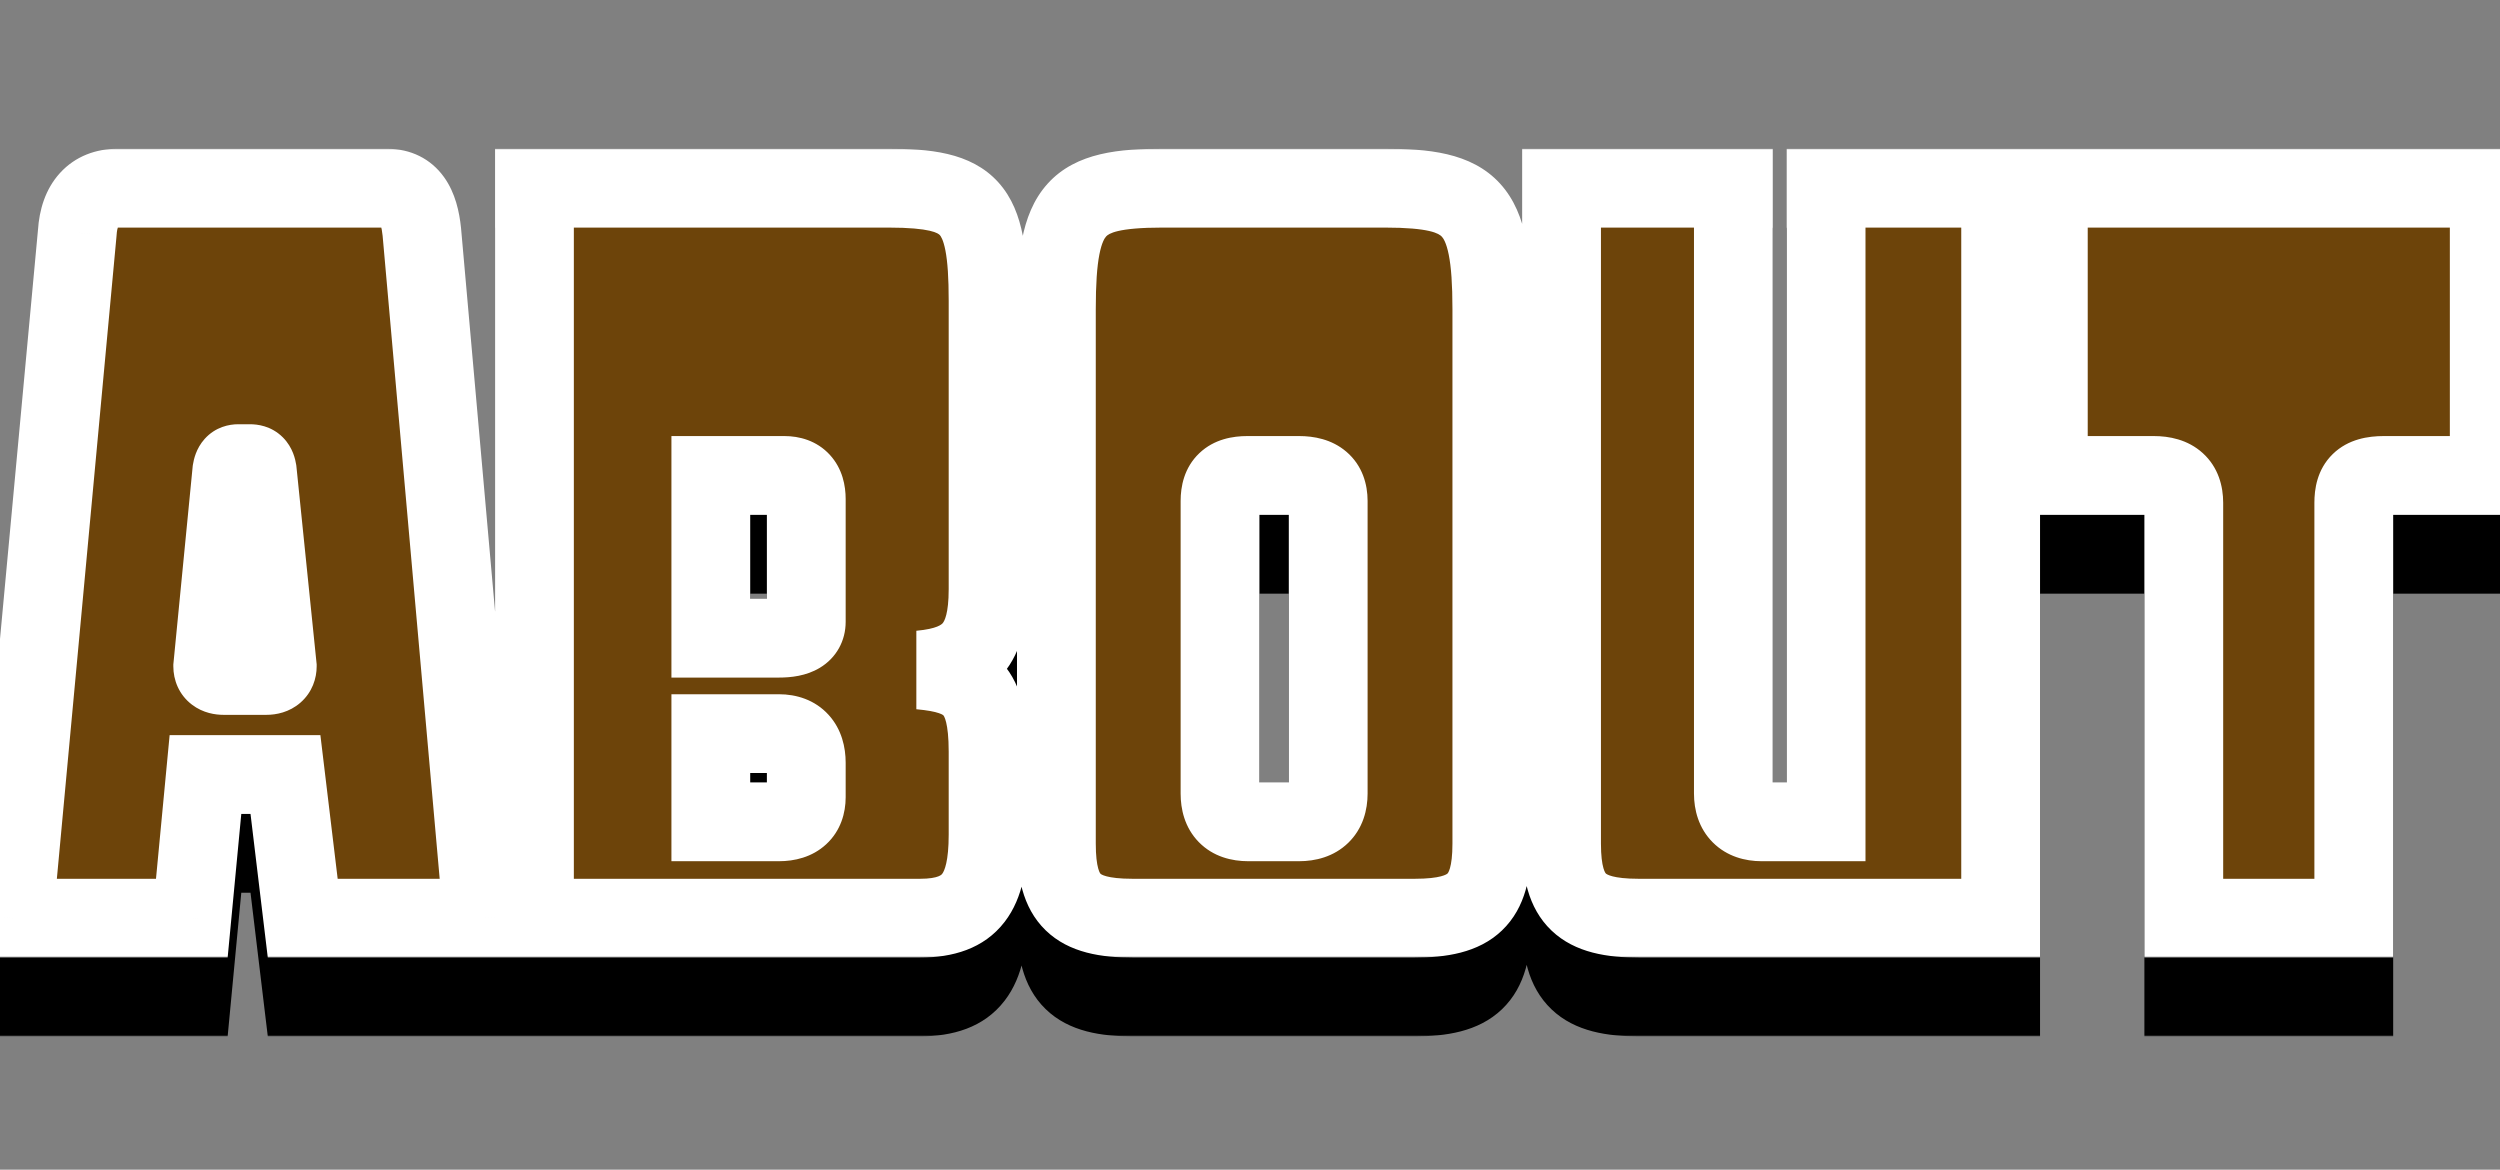 <svg width="825" height="386" viewBox="0 0 825 386" fill="none" xmlns="http://www.w3.org/2000/svg">
<rect x="0" y="0" width="825" height="386" fill="#808080" stroke="none"/>
<mask id="path-1-outside-1_191_102" maskUnits="userSpaceOnUse" x="-10" y="75" width="845" height="267" fill="black">
<rect fill="white" x="-10" y="75" width="845" height="267"/>
<path d="M159.3 329H99.9L94.2 281.6H67.8L63.3 329H4.5L25.5 102.8C26.1 93.2 30.9 88.1 38.7 88.1H127.8C135.3 88.1 138.3 93.8 139.2 102.5L159.3 329ZM91.5 245.9L84.9 181.4C84.6 179.6 84 179 82.5 179H78.6C77.4 179 76.8 179.6 76.5 181.4L70.2 245.9C70.2 248 71.7 248.9 73.8 248.9H87.9C90.3 248.9 91.5 247.7 91.5 245.9ZM266.07 289.1V277.7C266.07 271.7 263.07 268.1 257.07 268.1H234.57V297.2H257.07C263.07 297.2 266.07 294.2 266.07 289.1ZM266.07 231.2V190.7C266.07 185.6 263.67 182.9 258.87 182.9H234.57V236.6H257.07C263.07 236.6 266.07 234.8 266.07 231.2ZM303.57 329H176.37V88.1H293.07C320.37 88.1 326.07 93.8 326.07 125.3V220.4C326.07 238.7 320.07 245.6 303.57 247.1C320.07 248.6 326.07 253.4 326.07 274.1V301.4C326.07 320.3 320.67 329 303.57 329ZM466.807 329H373.807C354.907 329 348.607 323 348.607 304.4V128C348.607 94.1 354.907 88.1 383.707 88.1H456.907C485.707 88.1 492.307 94.1 492.307 128V304.4C492.307 323 485.707 329 466.807 329ZM438.307 287.9V191.3C438.307 185.6 435.007 182.9 428.707 182.9H411.607C405.307 182.9 402.607 185.6 402.607 191.3V287.9C402.607 293.9 405.607 297.2 411.907 297.2H428.707C435.007 297.2 438.307 293.9 438.307 287.9ZM660.213 329H540.813C521.913 329 515.313 323 515.313 304.4V88.1H572.013V287.9C572.013 293.9 575.313 297.2 581.313 297.2H602.613V88.1H660.213V329ZM776.749 329H720.649V191.9C720.649 185.9 717.349 182.9 710.749 182.9H675.949V88.1H821.449V182.9H786.649C779.149 182.9 776.749 185.9 776.749 191.9V329Z"/>
</mask>
<path d="M159.3 329H99.9L94.2 281.6H67.8L63.3 329H4.5L25.5 102.8C26.1 93.2 30.9 88.1 38.7 88.1H127.8C135.3 88.1 138.3 93.8 139.2 102.5L159.3 329ZM91.5 245.9L84.9 181.4C84.6 179.6 84 179 82.5 179H78.6C77.4 179 76.8 179.6 76.5 181.4L70.2 245.9C70.2 248 71.7 248.9 73.8 248.9H87.9C90.3 248.9 91.5 247.7 91.5 245.9ZM266.07 289.1V277.7C266.07 271.7 263.07 268.1 257.07 268.1H234.57V297.2H257.07C263.07 297.2 266.07 294.2 266.07 289.1ZM266.07 231.2V190.7C266.07 185.6 263.67 182.9 258.87 182.9H234.57V236.6H257.07C263.07 236.6 266.07 234.8 266.07 231.2ZM303.57 329H176.37V88.1H293.07C320.37 88.1 326.07 93.8 326.07 125.3V220.4C326.07 238.7 320.07 245.6 303.57 247.1C320.07 248.6 326.07 253.4 326.07 274.1V301.4C326.07 320.3 320.67 329 303.57 329ZM466.807 329H373.807C354.907 329 348.607 323 348.607 304.4V128C348.607 94.1 354.907 88.1 383.707 88.1H456.907C485.707 88.1 492.307 94.1 492.307 128V304.4C492.307 323 485.707 329 466.807 329ZM438.307 287.9V191.3C438.307 185.6 435.007 182.9 428.707 182.9H411.607C405.307 182.9 402.607 185.6 402.607 191.3V287.9C402.607 293.9 405.607 297.2 411.907 297.2H428.707C435.007 297.2 438.307 293.9 438.307 287.9ZM660.213 329H540.813C521.913 329 515.313 323 515.313 304.4V88.1H572.013V287.9C572.013 293.9 575.313 297.2 581.313 297.2H602.613V88.1H660.213V329ZM776.749 329H720.649V191.9C720.649 185.9 717.349 182.9 710.749 182.9H675.949V88.1H821.449V182.9H786.649C779.149 182.9 776.749 185.9 776.749 191.9V329Z" fill="black"/>
<path d="M159.3 329V342H173.505L172.249 327.851L159.3 329ZM99.9 329L86.993 330.552L88.37 342H99.9V329ZM94.2 281.6L107.107 280.048L105.73 268.6H94.2V281.6ZM67.8 281.6V268.6H55.976L54.858 280.371L67.8 281.6ZM63.3 329V342H75.124L76.242 330.229L63.3 329ZM4.5 329L-8.444 327.798L-9.763 342H4.5V329ZM25.5 102.8L38.444 104.002L38.462 103.807L38.475 103.611L25.5 102.8ZM139.2 102.5L152.149 101.351L152.141 101.257L152.131 101.162L139.2 102.5ZM91.5 245.9H104.5V245.237L104.432 244.577L91.5 245.9ZM84.9 181.4L97.832 180.077L97.791 179.668L97.723 179.263L84.9 181.4ZM76.5 181.4L63.677 179.263L63.604 179.698L63.562 180.136L76.5 181.4ZM70.2 245.9L57.262 244.636L57.2 245.267V245.9H70.2ZM159.3 316H99.9V342H159.3V316ZM112.807 327.448L107.107 280.048L81.293 283.152L86.993 330.552L112.807 327.448ZM94.2 268.6H67.8V294.6H94.2V268.6ZM54.858 280.371L50.358 327.771L76.242 330.229L80.742 282.829L54.858 280.371ZM63.3 316H4.5V342H63.3V316ZM17.444 330.202L38.444 104.002L12.556 101.598L-8.444 327.798L17.444 330.202ZM38.475 103.611C38.659 100.663 39.388 100.189 39.019 100.595C38.819 100.815 38.54 101.004 38.297 101.102C38.09 101.185 38.167 101.1 38.7 101.1V75.1C31.783 75.1 24.898 77.476 19.781 83.105C14.912 88.461 12.941 95.337 12.525 101.989L38.475 103.611ZM38.7 101.1H127.8V75.1H38.7V101.1ZM127.8 101.1C128.003 101.1 127.561 101.129 126.837 100.77C126.086 100.397 125.611 99.893 125.407 99.609C125.258 99.4 125.406 99.525 125.637 100.3C125.867 101.067 126.101 102.214 126.269 103.838L152.131 101.162C151.6 96.025 150.309 89.724 146.543 84.466C142.148 78.332 135.471 75.1 127.8 75.1V101.1ZM126.251 103.649L146.351 330.149L172.249 327.851L152.149 101.351L126.251 103.649ZM104.432 244.577L97.832 180.077L71.968 182.723L78.567 247.223L104.432 244.577ZM97.723 179.263C97.473 177.763 96.718 173.708 93.342 170.333C89.448 166.439 84.788 166 82.5 166V192C81.712 192 78.102 191.861 74.958 188.717C73.579 187.338 72.867 185.925 72.514 185.03C72.182 184.187 72.086 183.592 72.077 183.537L97.723 179.263ZM82.5 166H78.6V192H82.5V166ZM78.6 166C75.68 166 71.138 166.842 67.55 170.828C64.663 174.035 63.938 177.696 63.677 179.263L89.323 183.537C89.311 183.609 89.225 184.126 88.943 184.871C88.654 185.633 88.057 186.909 86.875 188.222C85.61 189.628 84.021 190.689 82.29 191.325C80.686 191.914 79.337 192 78.6 192V166ZM63.562 180.136L57.262 244.636L83.138 247.164L89.438 182.664L63.562 180.136ZM57.2 245.9C57.2 250.392 59.008 255.22 63.316 258.514C67.06 261.378 71.173 261.9 73.8 261.9V235.9C74.327 235.9 76.64 235.972 79.109 237.861C82.142 240.18 83.2 243.508 83.2 245.9H57.2ZM73.8 261.9H87.9V235.9H73.8V261.9ZM87.9 261.9C91.124 261.9 95.463 261.094 99.161 257.858C103.086 254.424 104.5 249.823 104.5 245.9H78.5C78.5 243.777 79.314 240.676 82.039 238.292C84.537 236.106 87.076 235.9 87.9 235.9V261.9ZM234.57 268.1V255.1H221.57V268.1H234.57ZM234.57 297.2H221.57V310.2H234.57V297.2ZM234.57 182.9V169.9H221.57V182.9H234.57ZM234.57 236.6H221.57V249.6H234.57V236.6ZM176.37 329H163.37V342H176.37V329ZM176.37 88.1V75.1H163.37V88.1H176.37ZM303.57 247.1L302.393 234.153L302.393 260.047L303.57 247.1ZM279.07 289.1V277.7H253.07V289.1H279.07ZM279.07 277.7C279.07 272.699 277.821 266.726 273.439 261.905C268.869 256.878 262.722 255.1 257.07 255.1V281.1C257.287 281.1 256.977 281.134 256.354 280.895C255.678 280.636 254.886 280.149 254.2 279.395C252.818 277.874 253.07 276.701 253.07 277.7H279.07ZM257.07 255.1H234.57V281.1H257.07V255.1ZM221.57 268.1V297.2H247.57V268.1H221.57ZM234.57 310.2H257.07V284.2H234.57V310.2ZM257.07 310.2C262.081 310.2 267.956 308.945 272.647 304.606C277.497 300.12 279.07 294.213 279.07 289.1H253.07C253.07 289.121 253.065 288.671 253.337 287.946C253.629 287.168 254.166 286.283 254.992 285.519C256.683 283.955 258.058 284.2 257.07 284.2V310.2ZM279.07 231.2V190.7H253.07V231.2H279.07ZM279.07 190.7C279.07 186.331 278.058 180.703 273.864 176.115C269.477 171.318 263.687 169.9 258.87 169.9V195.9C258.852 195.9 256.662 195.832 254.675 193.659C252.881 191.697 253.07 189.969 253.07 190.7H279.07ZM258.87 169.9H234.57V195.9H258.87V169.9ZM221.57 182.9V236.6H247.57V182.9H221.57ZM234.57 249.6H257.07V223.6H234.57V249.6ZM257.07 249.6C260.945 249.6 266.013 249.094 270.508 246.397C276.061 243.066 279.07 237.404 279.07 231.2H253.07C253.07 230.259 253.279 228.804 254.143 227.249C255.016 225.677 256.19 224.667 257.131 224.103C257.987 223.589 258.551 223.496 258.458 223.515C258.382 223.53 257.959 223.6 257.07 223.6V249.6ZM303.57 316H176.37V342H303.57V316ZM189.37 329V88.1H163.37V329H189.37ZM176.37 101.1H293.07V75.1H176.37V101.1ZM293.07 101.1C307.333 101.1 309.652 103.038 310.154 103.595C310.415 103.884 311.282 105.014 311.989 108.669C312.71 112.39 313.07 117.656 313.07 125.3H339.07C339.07 117.194 338.717 109.935 337.515 103.728C336.301 97.455 334.036 91.253 329.46 86.18C320.287 76.011 306.106 75.1 293.07 75.1V101.1ZM313.07 125.3V220.4H339.07V125.3H313.07ZM313.07 220.4C313.07 228.659 311.599 231.045 311.093 231.641C310.809 231.976 309.368 233.519 302.393 234.153L304.747 260.047C314.271 259.181 324.08 256.524 330.921 248.459C337.54 240.655 339.07 230.441 339.07 220.4H313.07ZM302.393 260.047C306.095 260.383 308.386 260.845 309.845 261.343C310.522 261.574 310.897 261.774 311.083 261.889C311.251 261.993 311.305 262.053 311.326 262.076C311.439 262.202 313.07 264.197 313.07 274.1H339.07C339.07 263.303 337.7 252.548 330.688 244.724C323.536 236.744 313.311 234.932 304.747 234.153L302.393 260.047ZM313.07 274.1V301.4H339.07V274.1H313.07ZM313.07 301.4C313.07 310.285 311.651 313.421 310.925 314.365C310.89 314.411 310.049 316 303.57 316V342C314.19 342 324.599 339.239 331.539 330.21C337.788 322.079 339.07 311.415 339.07 301.4H313.07ZM466.807 316H373.807V342H466.807V316ZM373.807 316C364.959 316 363.241 314.412 363.178 314.35C363.152 314.325 363.075 314.248 362.955 314.034C362.826 313.802 362.621 313.36 362.409 312.6C361.961 310.992 361.607 308.426 361.607 304.4H335.607C335.607 314.445 337.141 325.306 345.061 333C352.873 340.588 363.755 342 373.807 342V316ZM361.607 304.4V128H335.607V304.4H361.607ZM361.607 128C361.607 119.77 362.003 114.037 362.8 109.955C363.585 105.936 364.571 104.532 365.01 104.044C365.854 103.109 368.709 101.1 383.707 101.1V75.1C369.905 75.1 355.21 76.091 345.704 86.63C340.968 91.881 338.579 98.332 337.282 104.973C335.998 111.55 335.607 119.28 335.607 128H361.607ZM383.707 101.1H456.907V75.1H383.707V101.1ZM456.907 101.1C471.879 101.1 474.886 103.097 475.816 104.113C476.282 104.622 477.28 106.034 478.08 110.02C478.893 114.078 479.307 119.791 479.307 128H505.307C505.307 119.259 504.896 111.51 503.572 104.908C502.234 98.234 499.782 91.79 494.998 86.562C485.428 76.103 470.736 75.1 456.907 75.1V101.1ZM479.307 128V304.4H505.307V128H479.307ZM479.307 304.4C479.307 308.387 478.94 310.921 478.487 312.497C478.075 313.93 477.688 314.252 477.675 314.265C477.511 314.422 475.633 316 466.807 316V342C476.881 342 487.753 340.578 495.614 333.085C503.65 325.425 505.307 314.571 505.307 304.4H479.307ZM451.307 287.9V191.3H425.307V287.9H451.307ZM451.307 191.3C451.307 185.907 449.656 179.675 444.349 175.108C439.417 170.865 433.411 169.9 428.707 169.9V195.9C430.303 195.9 429.097 196.285 427.39 194.817C426.493 194.044 425.892 193.109 425.568 192.271C425.275 191.513 425.307 191.099 425.307 191.3H451.307ZM428.707 169.9H411.607V195.9H428.707V169.9ZM411.607 169.9C406.942 169.9 400.73 170.851 395.797 175.531C390.71 180.358 389.607 186.623 389.607 191.3H415.607C415.607 190.276 415.854 192.342 413.692 194.394C411.684 196.299 409.972 195.9 411.607 195.9V169.9ZM389.607 191.3V287.9H415.607V191.3H389.607ZM389.607 287.9C389.607 292.903 390.864 299.037 395.592 303.881C400.376 308.782 406.596 310.2 411.907 310.2V284.2C410.918 284.2 412.488 283.968 414.197 285.719C415.851 287.413 415.607 288.897 415.607 287.9H389.607ZM411.907 310.2H428.707V284.2H411.907V310.2ZM428.707 310.2C434.014 310.2 440.151 308.791 444.953 304.1C449.804 299.362 451.307 293.222 451.307 287.9H425.307C425.307 288.578 425.16 287.088 426.786 285.5C428.363 283.959 429.7 284.2 428.707 284.2V310.2ZM660.213 329V342H673.213V329H660.213ZM515.313 88.1V75.1H502.313V88.1H515.313ZM572.013 88.1H585.013V75.1H572.013V88.1ZM602.613 297.2V310.2H615.613V297.2H602.613ZM602.613 88.1V75.1H589.613V88.1H602.613ZM660.213 88.1H673.213V75.1H660.213V88.1ZM660.213 316H540.813V342H660.213V316ZM540.813 316C531.987 316 530.11 314.422 529.946 314.265C529.932 314.252 529.546 313.93 529.133 312.497C528.68 310.921 528.313 308.387 528.313 304.4H502.313C502.313 314.571 503.97 325.425 512.006 333.085C519.867 340.578 530.74 342 540.813 342V316ZM528.313 304.4V88.1H502.313V304.4H528.313ZM515.313 101.1H572.013V75.1H515.313V101.1ZM559.013 88.1V287.9H585.013V88.1H559.013ZM559.013 287.9C559.013 293.218 560.511 299.283 565.221 303.992C569.931 308.702 575.995 310.2 581.313 310.2V284.2C580.632 284.2 582.046 284.048 583.606 285.608C585.165 287.167 585.013 288.582 585.013 287.9H559.013ZM581.313 310.2H602.613V284.2H581.313V310.2ZM615.613 297.2V88.1H589.613V297.2H615.613ZM602.613 101.1H660.213V75.1H602.613V101.1ZM647.213 88.1V329H673.213V88.1H647.213ZM776.749 329V342H789.749V329H776.749ZM720.649 329H707.649V342H720.649V329ZM675.949 182.9H662.949V195.9H675.949V182.9ZM675.949 88.1V75.1H662.949V88.1H675.949ZM821.449 88.1H834.449V75.1H821.449V88.1ZM821.449 182.9V195.9H834.449V182.9H821.449ZM776.749 316H720.649V342H776.749V316ZM733.649 329V191.9H707.649V329H733.649ZM733.649 191.9C733.649 186.56 732.124 180.262 726.919 175.531C721.949 171.013 715.763 169.9 710.749 169.9V195.9C712.336 195.9 711.099 196.287 709.429 194.769C708.588 194.005 708.079 193.131 707.825 192.438C707.598 191.819 707.649 191.558 707.649 191.9H733.649ZM710.749 169.9H675.949V195.9H710.749V169.9ZM688.949 182.9V88.1H662.949V182.9H688.949ZM675.949 101.1H821.449V75.1H675.949V101.1ZM808.449 88.1V182.9H834.449V88.1H808.449ZM821.449 169.9H786.649V195.9H821.449V169.9ZM786.649 169.9C781.639 169.9 774.962 170.817 769.809 175.845C764.542 180.983 763.749 187.581 763.749 191.9H789.749C789.749 191.188 789.83 191.247 789.679 191.746C789.492 192.359 789.009 193.437 787.965 194.455C786.938 195.457 785.952 195.833 785.594 195.938C785.325 196.017 785.568 195.9 786.649 195.9V169.9ZM763.749 191.9V329H789.749V191.9H763.749Z" fill="black" mask="url(#path-1-outside-1_191_102)"/>
<mask id="path-3-outside-2_191_102" maskUnits="userSpaceOnUse" x="-10" y="49" width="845" height="267" fill="black">
<rect fill="white" x="-10" y="49" width="845" height="267"/>
<path d="M159.3 303H99.9L94.2 255.6H67.8L63.3 303H4.5L25.5 76.8C26.1 67.2 30.9 62.1 38.7 62.1H127.8C135.3 62.1 138.3 67.8 139.2 76.5L159.3 303ZM91.5 219.9L84.9 155.4C84.6 153.6 84 153 82.5 153H78.6C77.4 153 76.8 153.6 76.5 155.4L70.2 219.9C70.2 222 71.7 222.9 73.8 222.9H87.9C90.3 222.9 91.5 221.7 91.5 219.9ZM266.07 263.1V251.7C266.07 245.7 263.07 242.1 257.07 242.1H234.57V271.2H257.07C263.07 271.2 266.07 268.2 266.07 263.1ZM266.07 205.2V164.7C266.07 159.6 263.67 156.9 258.87 156.9H234.57V210.6H257.07C263.07 210.6 266.07 208.8 266.07 205.2ZM303.57 303H176.37V62.1H293.07C320.37 62.1 326.07 67.8 326.07 99.3V194.4C326.07 212.7 320.07 219.6 303.57 221.1C320.07 222.6 326.07 227.4 326.07 248.1V275.4C326.07 294.3 320.67 303 303.57 303ZM466.807 303H373.807C354.907 303 348.607 297 348.607 278.4V102C348.607 68.1 354.907 62.1 383.707 62.1H456.907C485.707 62.1 492.307 68.1 492.307 102V278.4C492.307 297 485.707 303 466.807 303ZM438.307 261.9V165.3C438.307 159.6 435.007 156.9 428.707 156.9H411.607C405.307 156.9 402.607 159.6 402.607 165.3V261.9C402.607 267.9 405.607 271.2 411.907 271.2H428.707C435.007 271.2 438.307 267.9 438.307 261.9ZM660.213 303H540.813C521.913 303 515.313 297 515.313 278.4V62.1H572.013V261.9C572.013 267.9 575.313 271.2 581.313 271.2H602.613V62.1H660.213V303ZM776.749 303H720.649V165.9C720.649 159.9 717.349 156.9 710.749 156.9H675.949V62.1H821.449V156.9H786.649C779.149 156.9 776.749 159.9 776.749 165.9V303Z"/>
</mask>
<path d="M159.3 303H99.9L94.2 255.6H67.8L63.3 303H4.5L25.5 76.8C26.1 67.2 30.9 62.1 38.7 62.1H127.8C135.3 62.1 138.3 67.8 139.2 76.5L159.3 303ZM91.5 219.9L84.9 155.4C84.6 153.6 84 153 82.5 153H78.6C77.4 153 76.8 153.6 76.5 155.4L70.2 219.9C70.2 222 71.7 222.9 73.8 222.9H87.9C90.3 222.9 91.5 221.7 91.5 219.9ZM266.07 263.1V251.7C266.07 245.7 263.07 242.1 257.07 242.1H234.57V271.2H257.07C263.07 271.2 266.07 268.2 266.07 263.1ZM266.07 205.2V164.7C266.07 159.6 263.67 156.9 258.87 156.9H234.57V210.6H257.07C263.07 210.6 266.07 208.8 266.07 205.2ZM303.57 303H176.37V62.1H293.07C320.37 62.1 326.07 67.8 326.07 99.3V194.4C326.07 212.7 320.07 219.6 303.57 221.1C320.07 222.6 326.07 227.4 326.07 248.1V275.4C326.07 294.3 320.67 303 303.57 303ZM466.807 303H373.807C354.907 303 348.607 297 348.607 278.4V102C348.607 68.1 354.907 62.1 383.707 62.1H456.907C485.707 62.1 492.307 68.1 492.307 102V278.4C492.307 297 485.707 303 466.807 303ZM438.307 261.9V165.3C438.307 159.6 435.007 156.9 428.707 156.9H411.607C405.307 156.9 402.607 159.6 402.607 165.3V261.9C402.607 267.9 405.607 271.2 411.907 271.2H428.707C435.007 271.2 438.307 267.9 438.307 261.9ZM660.213 303H540.813C521.913 303 515.313 297 515.313 278.4V62.1H572.013V261.9C572.013 267.9 575.313 271.2 581.313 271.2H602.613V62.1H660.213V303ZM776.749 303H720.649V165.9C720.649 159.9 717.349 156.9 710.749 156.9H675.949V62.1H821.449V156.9H786.649C779.149 156.9 776.749 159.9 776.749 165.9V303Z" fill="#6D440A"/>
<path d="M159.3 303V316H173.505L172.249 301.851L159.3 303ZM99.9 303L86.993 304.552L88.37 316H99.9V303ZM94.2 255.6L107.107 254.048L105.73 242.6H94.2V255.6ZM67.8 255.6V242.6H55.976L54.858 254.371L67.8 255.6ZM63.3 303V316H75.124L76.242 304.229L63.3 303ZM4.5 303L-8.444 301.798L-9.763 316H4.5V303ZM25.5 76.8L38.444 78.002L38.462 77.807L38.475 77.611L25.5 76.8ZM139.2 76.5L152.149 75.351L152.141 75.257L152.131 75.162L139.2 76.5ZM91.5 219.9H104.5V219.237L104.432 218.577L91.5 219.9ZM84.9 155.4L97.832 154.077L97.791 153.668L97.723 153.263L84.9 155.4ZM76.5 155.4L63.677 153.263L63.604 153.698L63.562 154.136L76.5 155.4ZM70.2 219.9L57.262 218.636L57.2 219.267V219.9H70.2ZM159.3 290H99.9V316H159.3V290ZM112.807 301.448L107.107 254.048L81.293 257.152L86.993 304.552L112.807 301.448ZM94.2 242.6H67.8V268.6H94.2V242.6ZM54.858 254.371L50.358 301.771L76.242 304.229L80.742 256.829L54.858 254.371ZM63.3 290H4.5V316H63.3V290ZM17.444 304.202L38.444 78.002L12.556 75.598L-8.444 301.798L17.444 304.202ZM38.475 77.611C38.659 74.663 39.388 74.189 39.019 74.595C38.819 74.815 38.54 75.004 38.297 75.102C38.09 75.185 38.167 75.1 38.7 75.1V49.1C31.783 49.1 24.898 51.476 19.781 57.105C14.912 62.461 12.941 69.337 12.525 75.989L38.475 77.611ZM38.7 75.1H127.8V49.1H38.7V75.1ZM127.8 75.1C128.003 75.1 127.561 75.129 126.837 74.77C126.086 74.397 125.611 73.893 125.407 73.609C125.258 73.4 125.406 73.525 125.637 74.3C125.867 75.067 126.101 76.214 126.269 77.838L152.131 75.162C151.6 70.025 150.309 63.724 146.543 58.467C142.148 52.332 135.471 49.1 127.8 49.1V75.1ZM126.251 77.649L146.351 304.149L172.249 301.851L152.149 75.351L126.251 77.649ZM104.432 218.577L97.832 154.077L71.968 156.723L78.567 221.223L104.432 218.577ZM97.723 153.263C97.473 151.763 96.718 147.708 93.342 144.333C89.448 140.439 84.788 140 82.5 140V166C81.712 166 78.102 165.861 74.958 162.717C73.579 161.338 72.867 159.925 72.514 159.03C72.182 158.187 72.086 157.592 72.077 157.537L97.723 153.263ZM82.5 140H78.6V166H82.5V140ZM78.6 140C75.68 140 71.138 140.842 67.55 144.828C64.663 148.035 63.938 151.696 63.677 153.263L89.323 157.537C89.311 157.609 89.225 158.126 88.943 158.871C88.654 159.633 88.057 160.909 86.875 162.222C85.61 163.628 84.021 164.689 82.29 165.325C80.686 165.914 79.337 166 78.6 166V140ZM63.562 154.136L57.262 218.636L83.138 221.164L89.438 156.664L63.562 154.136ZM57.2 219.9C57.2 224.392 59.008 229.22 63.316 232.514C67.06 235.378 71.173 235.9 73.8 235.9V209.9C74.327 209.9 76.64 209.972 79.109 211.861C82.142 214.18 83.2 217.508 83.2 219.9H57.2ZM73.8 235.9H87.9V209.9H73.8V235.9ZM87.9 235.9C91.124 235.9 95.463 235.094 99.161 231.858C103.086 228.424 104.5 223.823 104.5 219.9H78.5C78.5 217.777 79.314 214.676 82.039 212.292C84.537 210.106 87.076 209.9 87.9 209.9V235.9ZM234.57 242.1V229.1H221.57V242.1H234.57ZM234.57 271.2H221.57V284.2H234.57V271.2ZM234.57 156.9V143.9H221.57V156.9H234.57ZM234.57 210.6H221.57V223.6H234.57V210.6ZM176.37 303H163.37V316H176.37V303ZM176.37 62.1V49.1H163.37V62.1H176.37ZM303.57 221.1L302.393 208.153L302.393 234.047L303.57 221.1ZM279.07 263.1V251.7H253.07V263.1H279.07ZM279.07 251.7C279.07 246.699 277.821 240.726 273.439 235.905C268.869 230.878 262.722 229.1 257.07 229.1V255.1C257.287 255.1 256.977 255.134 256.354 254.895C255.678 254.636 254.886 254.149 254.2 253.395C252.818 251.874 253.07 250.701 253.07 251.7H279.07ZM257.07 229.1H234.57V255.1H257.07V229.1ZM221.57 242.1V271.2H247.57V242.1H221.57ZM234.57 284.2H257.07V258.2H234.57V284.2ZM257.07 284.2C262.081 284.2 267.956 282.945 272.647 278.606C277.497 274.12 279.07 268.213 279.07 263.1H253.07C253.07 263.121 253.065 262.671 253.337 261.946C253.629 261.168 254.166 260.283 254.992 259.519C256.683 257.955 258.058 258.2 257.07 258.2V284.2ZM279.07 205.2V164.7H253.07V205.2H279.07ZM279.07 164.7C279.07 160.331 278.058 154.703 273.864 150.115C269.477 145.318 263.687 143.9 258.87 143.9V169.9C258.852 169.9 256.662 169.832 254.675 167.659C252.881 165.697 253.07 163.969 253.07 164.7H279.07ZM258.87 143.9H234.57V169.9H258.87V143.9ZM221.57 156.9V210.6H247.57V156.9H221.57ZM234.57 223.6H257.07V197.6H234.57V223.6ZM257.07 223.6C260.945 223.6 266.013 223.094 270.508 220.397C276.061 217.066 279.07 211.404 279.07 205.2H253.07C253.07 204.259 253.279 202.804 254.143 201.249C255.016 199.677 256.19 198.667 257.131 198.103C257.987 197.589 258.551 197.496 258.458 197.515C258.382 197.53 257.959 197.6 257.07 197.6V223.6ZM303.57 290H176.37V316H303.57V290ZM189.37 303V62.1H163.37V303H189.37ZM176.37 75.1H293.07V49.1H176.37V75.1ZM293.07 75.1C307.333 75.1 309.652 77.038 310.154 77.595C310.415 77.884 311.282 79.014 311.989 82.669C312.71 86.39 313.07 91.656 313.07 99.3H339.07C339.07 91.194 338.717 83.935 337.515 77.728C336.301 71.455 334.036 65.253 329.46 60.18C320.287 50.011 306.106 49.1 293.07 49.1V75.1ZM313.07 99.3V194.4H339.07V99.3H313.07ZM313.07 194.4C313.07 202.659 311.599 205.045 311.093 205.641C310.809 205.976 309.368 207.519 302.393 208.153L304.747 234.047C314.271 233.181 324.08 230.524 330.921 222.459C337.54 214.655 339.07 204.441 339.07 194.4H313.07ZM302.393 234.047C306.095 234.383 308.386 234.845 309.845 235.343C310.522 235.574 310.897 235.774 311.083 235.889C311.251 235.993 311.305 236.053 311.326 236.076C311.439 236.202 313.07 238.197 313.07 248.1H339.07C339.07 237.303 337.7 226.548 330.688 218.724C323.536 210.744 313.311 208.932 304.747 208.153L302.393 234.047ZM313.07 248.1V275.4H339.07V248.1H313.07ZM313.07 275.4C313.07 284.285 311.651 287.421 310.925 288.365C310.89 288.411 310.049 290 303.57 290V316C314.19 316 324.599 313.239 331.539 304.21C337.788 296.079 339.07 285.415 339.07 275.4H313.07ZM466.807 290H373.807V316H466.807V290ZM373.807 290C364.959 290 363.241 288.412 363.178 288.35C363.152 288.325 363.075 288.248 362.955 288.034C362.826 287.802 362.621 287.36 362.409 286.6C361.961 284.992 361.607 282.426 361.607 278.4H335.607C335.607 288.445 337.141 299.306 345.061 307C352.873 314.588 363.755 316 373.807 316V290ZM361.607 278.4V102H335.607V278.4H361.607ZM361.607 102C361.607 93.77 362.003 88.037 362.8 83.955C363.585 79.936 364.571 78.532 365.01 78.044C365.854 77.109 368.709 75.1 383.707 75.1V49.1C369.905 49.1 355.21 50.091 345.704 60.63C340.968 65.881 338.579 72.332 337.282 78.973C335.998 85.55 335.607 93.28 335.607 102H361.607ZM383.707 75.1H456.907V49.1H383.707V75.1ZM456.907 75.1C471.879 75.1 474.886 77.097 475.816 78.113C476.282 78.622 477.28 80.034 478.08 84.02C478.893 88.078 479.307 93.791 479.307 102H505.307C505.307 93.259 504.896 85.51 503.572 78.908C502.234 72.234 499.782 65.79 494.998 60.562C485.428 50.103 470.736 49.1 456.907 49.1V75.1ZM479.307 102V278.4H505.307V102H479.307ZM479.307 278.4C479.307 282.387 478.94 284.921 478.487 286.497C478.075 287.93 477.688 288.252 477.675 288.265C477.511 288.422 475.633 290 466.807 290V316C476.881 316 487.753 314.578 495.614 307.085C503.65 299.425 505.307 288.571 505.307 278.4H479.307ZM451.307 261.9V165.3H425.307V261.9H451.307ZM451.307 165.3C451.307 159.907 449.656 153.675 444.349 149.108C439.417 144.865 433.411 143.9 428.707 143.9V169.9C430.303 169.9 429.097 170.285 427.39 168.817C426.493 168.044 425.892 167.109 425.568 166.271C425.275 165.513 425.307 165.099 425.307 165.3H451.307ZM428.707 143.9H411.607V169.9H428.707V143.9ZM411.607 143.9C406.942 143.9 400.73 144.851 395.797 149.531C390.71 154.358 389.607 160.623 389.607 165.3H415.607C415.607 164.276 415.854 166.342 413.692 168.394C411.684 170.299 409.972 169.9 411.607 169.9V143.9ZM389.607 165.3V261.9H415.607V165.3H389.607ZM389.607 261.9C389.607 266.903 390.864 273.037 395.592 277.881C400.376 282.782 406.596 284.2 411.907 284.2V258.2C410.918 258.2 412.488 257.968 414.197 259.719C415.851 261.413 415.607 262.897 415.607 261.9H389.607ZM411.907 284.2H428.707V258.2H411.907V284.2ZM428.707 284.2C434.014 284.2 440.151 282.791 444.953 278.1C449.804 273.362 451.307 267.222 451.307 261.9H425.307C425.307 262.578 425.16 261.088 426.786 259.5C428.363 257.959 429.7 258.2 428.707 258.2V284.2ZM660.213 303V316H673.213V303H660.213ZM515.313 62.1V49.1H502.313V62.1H515.313ZM572.013 62.1H585.013V49.1H572.013V62.1ZM602.613 271.2V284.2H615.613V271.2H602.613ZM602.613 62.1V49.1H589.613V62.1H602.613ZM660.213 62.1H673.213V49.1H660.213V62.1ZM660.213 290H540.813V316H660.213V290ZM540.813 290C531.987 290 530.11 288.422 529.946 288.265C529.932 288.252 529.546 287.93 529.133 286.497C528.68 284.921 528.313 282.387 528.313 278.4H502.313C502.313 288.571 503.97 299.425 512.006 307.085C519.867 314.578 530.74 316 540.813 316V290ZM528.313 278.4V62.1H502.313V278.4H528.313ZM515.313 75.1H572.013V49.1H515.313V75.1ZM559.013 62.1V261.9H585.013V62.1H559.013ZM559.013 261.9C559.013 267.218 560.511 273.283 565.221 277.992C569.931 282.702 575.995 284.2 581.313 284.2V258.2C580.632 258.2 582.046 258.048 583.606 259.608C585.165 261.167 585.013 262.582 585.013 261.9H559.013ZM581.313 284.2H602.613V258.2H581.313V284.2ZM615.613 271.2V62.1H589.613V271.2H615.613ZM602.613 75.1H660.213V49.1H602.613V75.1ZM647.213 62.1V303H673.213V62.1H647.213ZM776.749 303V316H789.749V303H776.749ZM720.649 303H707.649V316H720.649V303ZM675.949 156.9H662.949V169.9H675.949V156.9ZM675.949 62.1V49.1H662.949V62.1H675.949ZM821.449 62.1H834.449V49.1H821.449V62.1ZM821.449 156.9V169.9H834.449V156.9H821.449ZM776.749 290H720.649V316H776.749V290ZM733.649 303V165.9H707.649V303H733.649ZM733.649 165.9C733.649 160.56 732.124 154.262 726.919 149.531C721.949 145.013 715.763 143.9 710.749 143.9V169.9C712.336 169.9 711.099 170.287 709.429 168.769C708.588 168.005 708.079 167.131 707.825 166.438C707.598 165.819 707.649 165.558 707.649 165.9H733.649ZM710.749 143.9H675.949V169.9H710.749V143.9ZM688.949 156.9V62.1H662.949V156.9H688.949ZM675.949 75.1H821.449V49.1H675.949V75.1ZM808.449 62.1V156.9H834.449V62.1H808.449ZM821.449 143.9H786.649V169.9H821.449V143.9ZM786.649 143.9C781.639 143.9 774.962 144.817 769.809 149.845C764.542 154.983 763.749 161.581 763.749 165.9H789.749C789.749 165.188 789.83 165.247 789.679 165.746C789.492 166.359 789.009 167.437 787.965 168.455C786.938 169.457 785.952 169.833 785.594 169.938C785.325 170.017 785.568 169.9 786.649 169.9V143.9ZM763.749 165.9V303H789.749V165.9H763.749Z" fill="white" mask="url(#path-3-outside-2_191_102)"/>
</svg>
